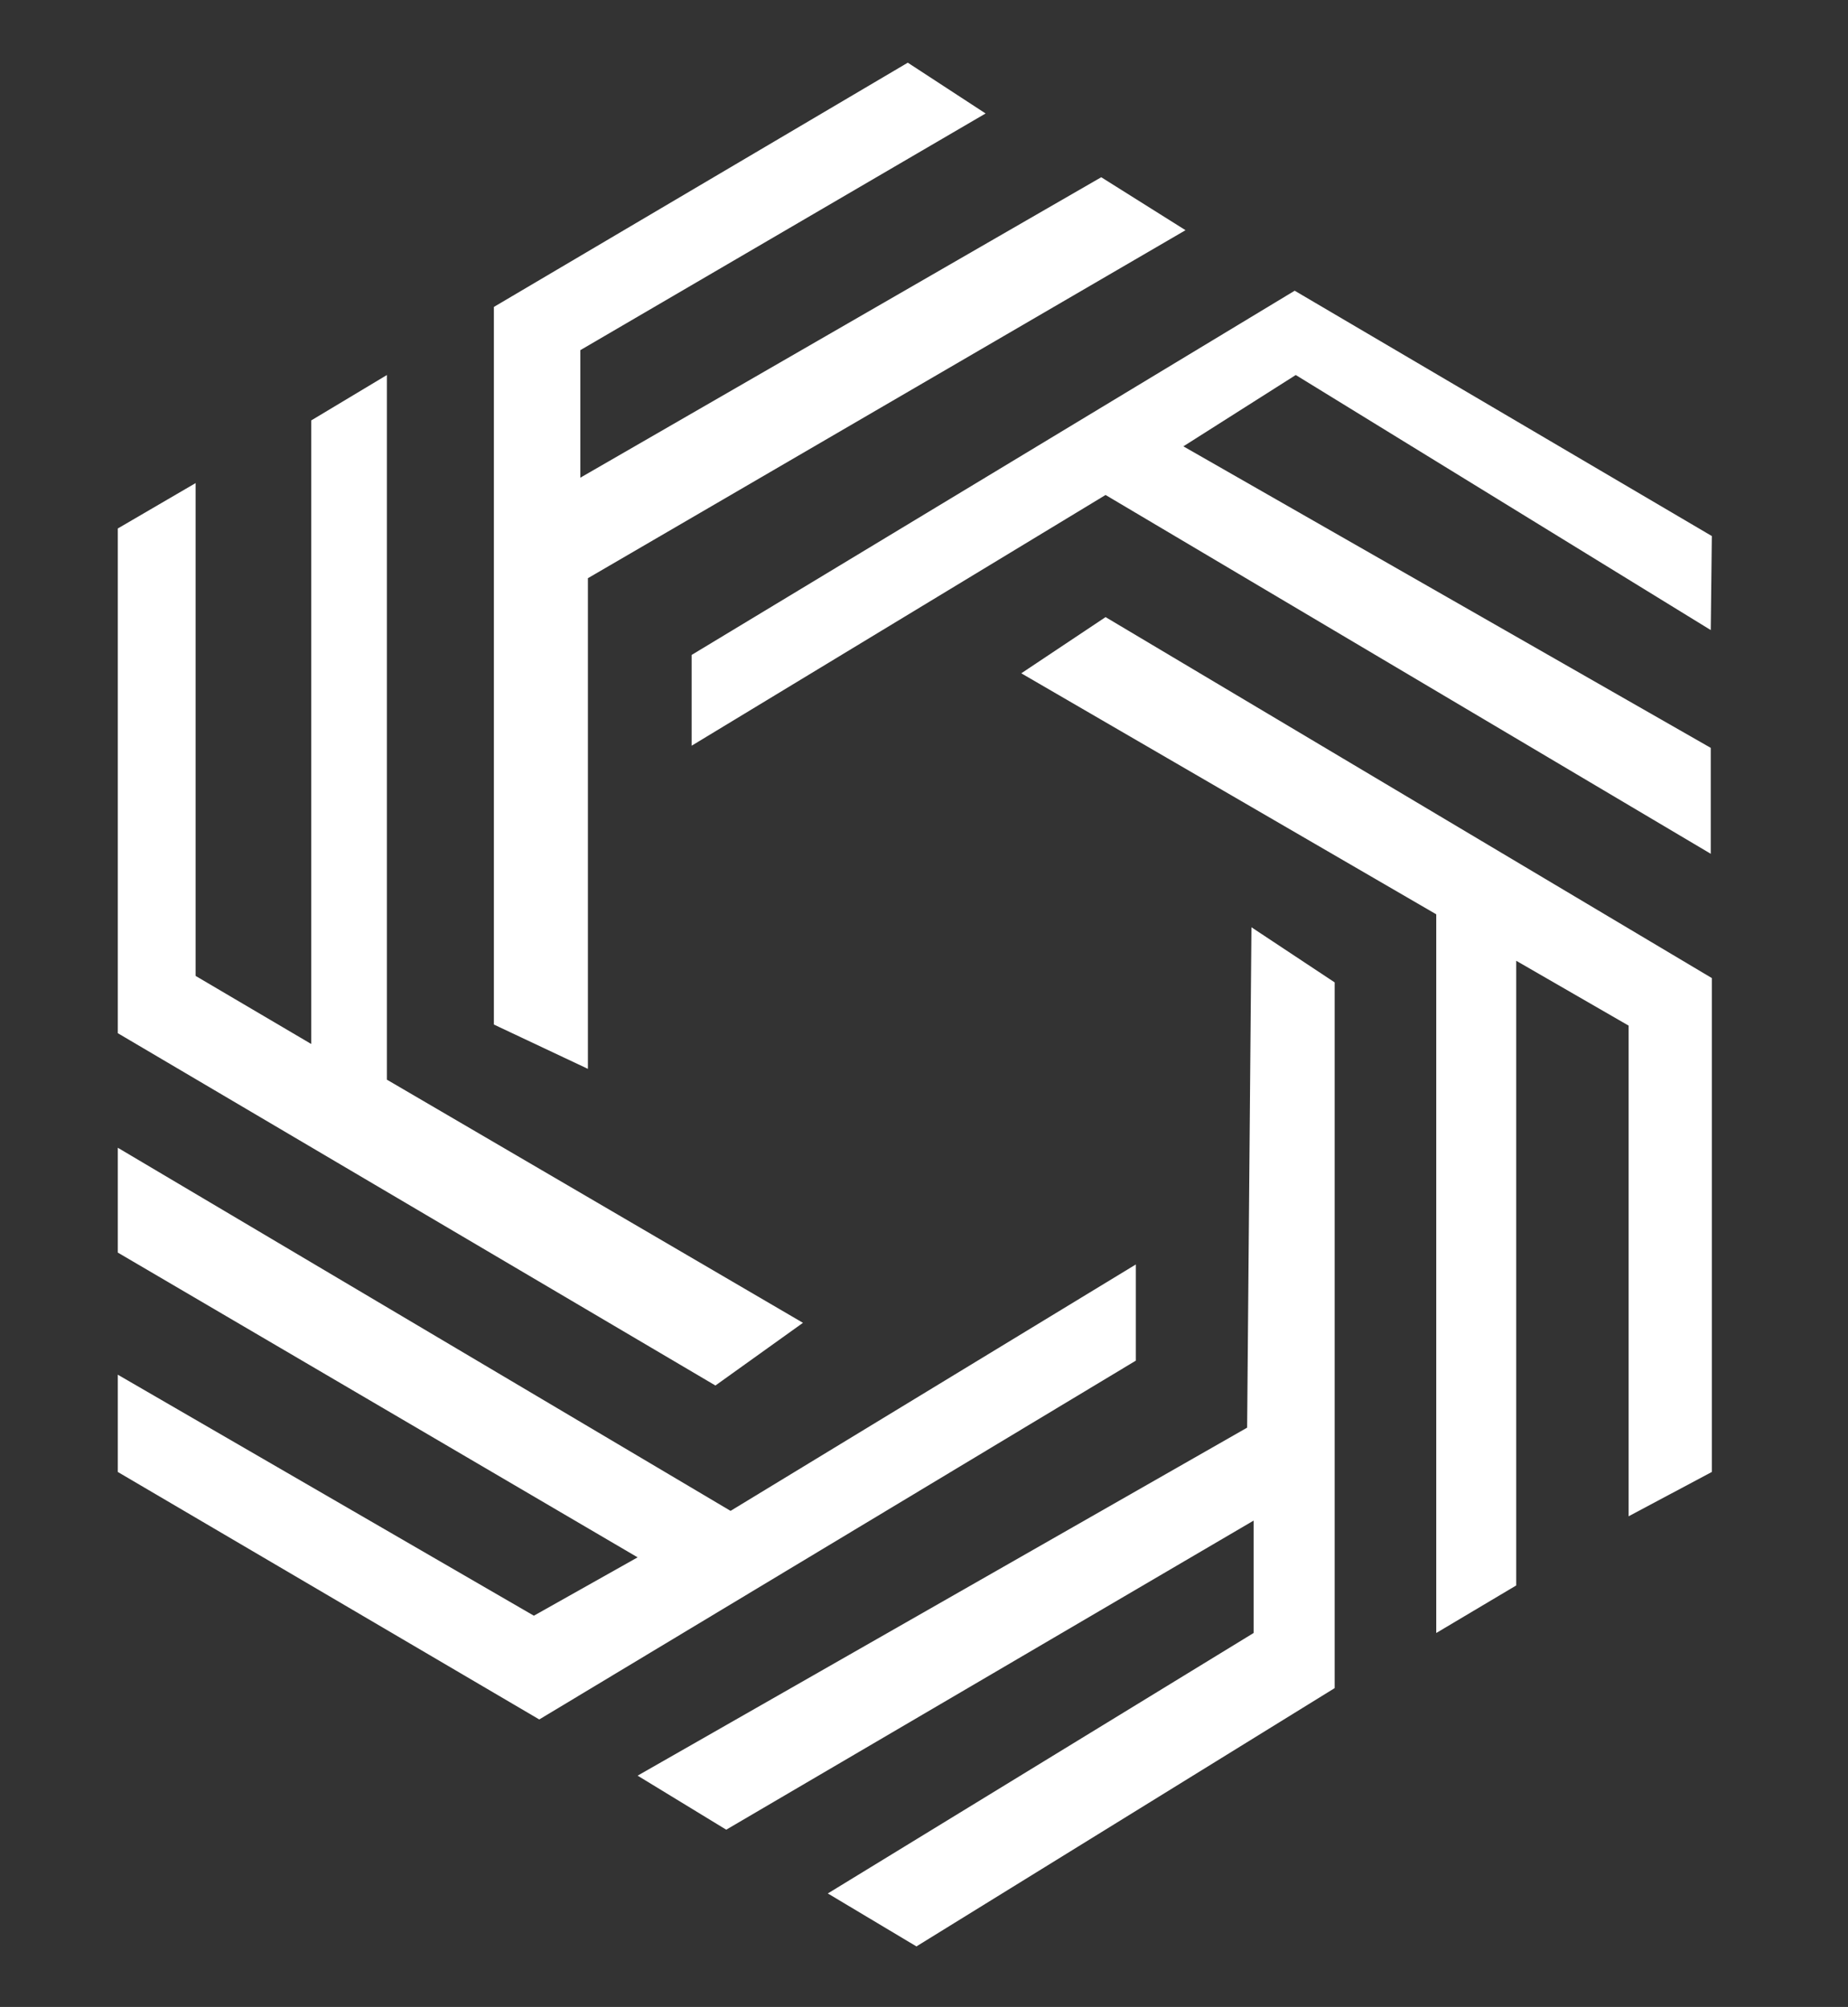 <?xml version="1.0" encoding="utf-8"?>
<!-- Generator: Adobe Illustrator 27.1.1, SVG Export Plug-In . SVG Version: 6.00 Build 0)  -->
<svg version="1.1" id="Logo" xmlns="http://www.w3.org/2000/svg" xmlns:xlink="http://www.w3.org/1999/xlink" x="0px" y="0px"
	 viewBox="0 0 171 185.7" style="enable-background:new 0 0 171 185.7;" xml:space="preserve">
<rect x="0" y="0" width="171" height="185.7" fill="#333333" stroke="none"/>
<style type="text/css">
	.st0{fill:#FFFFFF;}
</style>
<polygon class="st0" points="158.4,49.6 119.8,26.9 64,60.6 64,69 102.3,45.8 158.3,79 158.3,69.2 109.5,41.3 119.9,34.7 
	158.3,58.3 "/>
<polygon class="st0" points="102.3,57.1 158.4,90.5 158.4,136.2 150.7,140.3 150.7,94.9 140.3,88.9 140.3,146.7 132.9,151.1 
	132.9,84.6 94.5,62.3 "/>
<polygon class="st0" points="115.8,85.8 123.5,90.9 123.5,156.2 84.8,180.1 76.6,175.2 116,151.1 116,140.7 67.2,169.3 59,164.3 
	115.4,132.1 "/>
<polygon class="st0" points="105.1,117 105.1,125.9 49.9,159.1 10.9,136.2 10.9,127.2 49.4,149.5 59,144.1 10.9,115.9 10.9,106.2 
	67.6,139.8 "/>
<polygon class="st0" points="18.1,44.7 18.1,90.3 28.8,96.6 28.8,38.9 35.8,34.7 35.8,99.9 74.3,122.4 66.2,128.2 10.9,95.6 
	10.9,48.9 "/>
<polygon class="st0" points="45.7,28.4 45.7,94.8 54.4,98.9 54.4,53.5 109.7,21.3 101.9,16.4 53.7,44.2 53.7,32.4 91.2,10.5 84,5.8 
	"/>
</svg>
